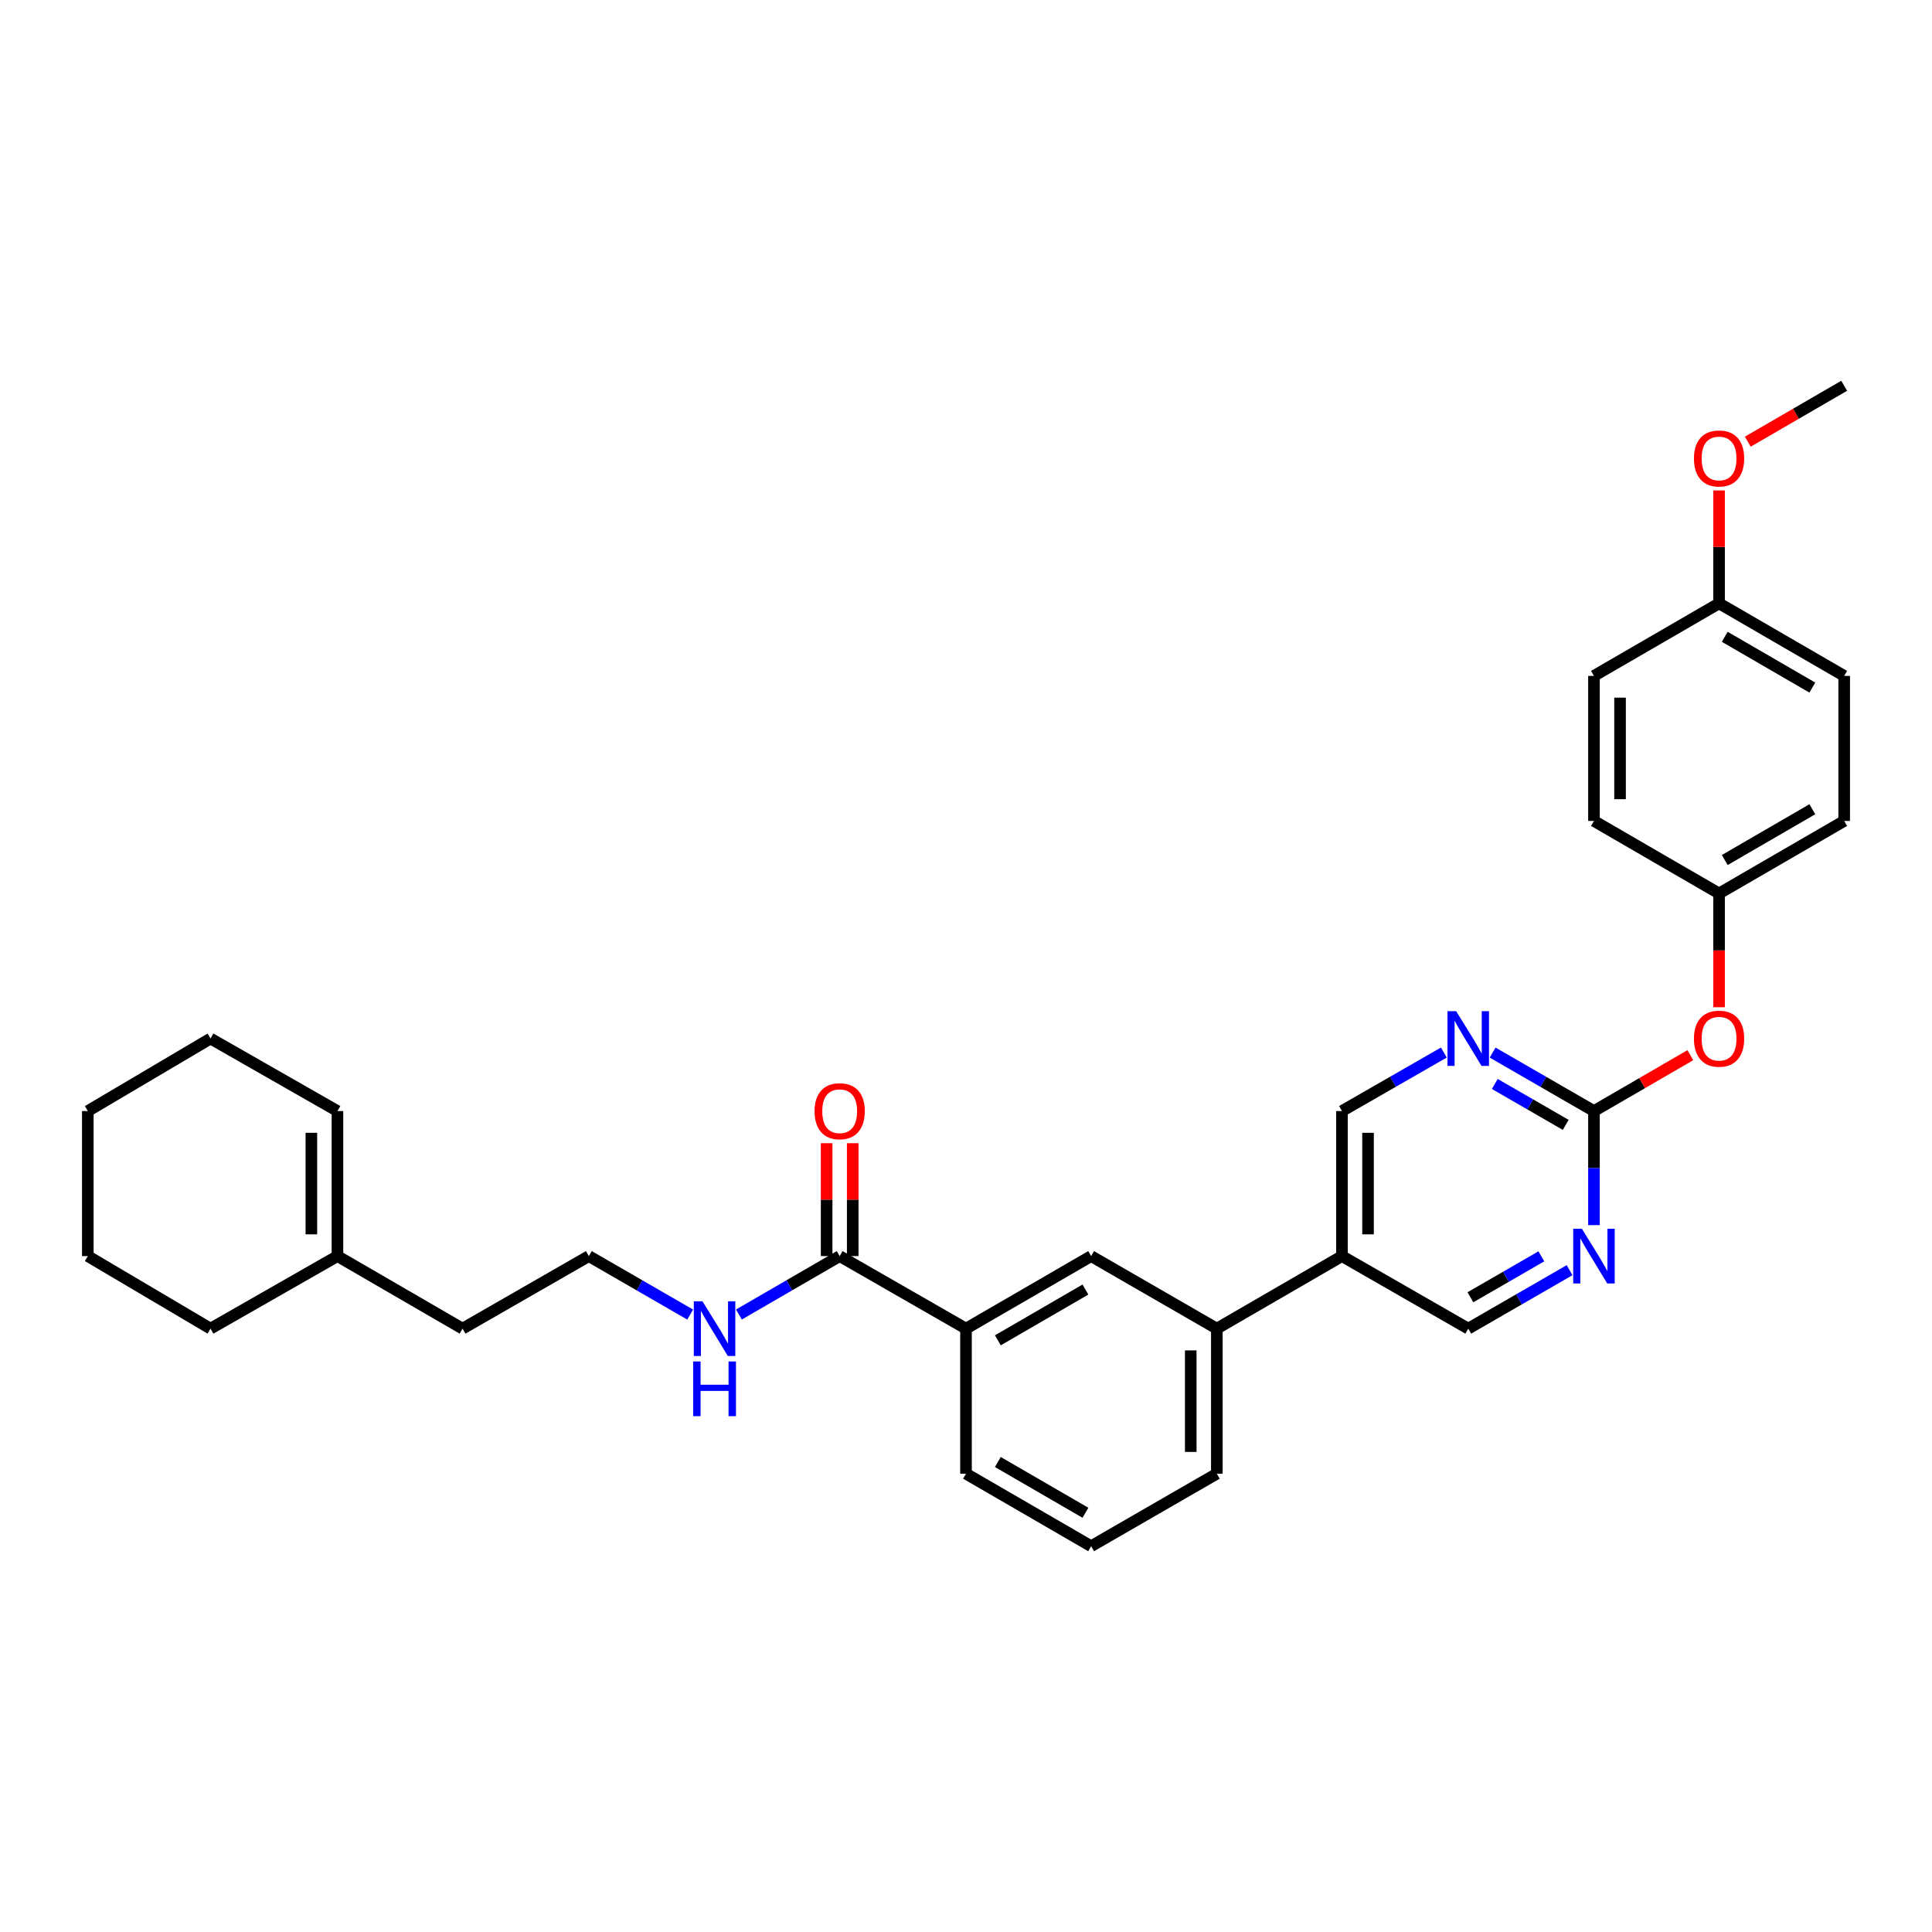 <?xml version='1.0' encoding='iso-8859-1'?>
<svg version='1.1' baseProfile='full'
              xmlns='http://www.w3.org/2000/svg'
                      xmlns:rdkit='http://www.rdkit.org/xml'
                      xmlns:xlink='http://www.w3.org/1999/xlink'
                  xml:space='preserve'
width='1000px' height='1000px' viewBox='0 0 1000 1000'>
<!-- END OF HEADER -->
<rect style='opacity:1.0;fill:#FFFFFF;stroke:none' width='1000' height='1000' x='0' y='0'> </rect>
<path class='bond-1' d='M 825.03,575.083 L 798.805,559.952' style='fill:none;fill-rule:evenodd;stroke:#000000;stroke-width:6px;stroke-linecap:butt;stroke-linejoin:miter;stroke-opacity:1' />
<path class='bond-1' d='M 798.805,559.952 L 772.579,544.821' style='fill:none;fill-rule:evenodd;stroke:#0000FF;stroke-width:6px;stroke-linecap:butt;stroke-linejoin:miter;stroke-opacity:1' />
<path class='bond-1' d='M 810.415,582.238 L 792.057,571.646' style='fill:none;fill-rule:evenodd;stroke:#000000;stroke-width:6px;stroke-linecap:butt;stroke-linejoin:miter;stroke-opacity:1' />
<path class='bond-1' d='M 792.057,571.646 L 773.7,561.055' style='fill:none;fill-rule:evenodd;stroke:#0000FF;stroke-width:6px;stroke-linecap:butt;stroke-linejoin:miter;stroke-opacity:1' />
<path class='bond-2' d='M 825.03,575.083 L 825.03,604.602' style='fill:none;fill-rule:evenodd;stroke:#000000;stroke-width:6px;stroke-linecap:butt;stroke-linejoin:miter;stroke-opacity:1' />
<path class='bond-2' d='M 825.03,604.602 L 825.03,634.121' style='fill:none;fill-rule:evenodd;stroke:#0000FF;stroke-width:6px;stroke-linecap:butt;stroke-linejoin:miter;stroke-opacity:1' />
<path class='bond-9' d='M 825.03,575.083 L 849.971,560.623' style='fill:none;fill-rule:evenodd;stroke:#000000;stroke-width:6px;stroke-linecap:butt;stroke-linejoin:miter;stroke-opacity:1' />
<path class='bond-9' d='M 849.971,560.623 L 874.913,546.163' style='fill:none;fill-rule:evenodd;stroke:#FF0000;stroke-width:6px;stroke-linecap:butt;stroke-linejoin:miter;stroke-opacity:1' />
<path class='bond-0' d='M 434.616,650.158 L 500,687.699' style='fill:none;fill-rule:evenodd;stroke:#000000;stroke-width:6px;stroke-linecap:butt;stroke-linejoin:miter;stroke-opacity:1' />
<path class='bond-11' d='M 441.367,650.158 L 441.367,620.938' style='fill:none;fill-rule:evenodd;stroke:#000000;stroke-width:6px;stroke-linecap:butt;stroke-linejoin:miter;stroke-opacity:1' />
<path class='bond-11' d='M 441.367,620.938 L 441.367,591.719' style='fill:none;fill-rule:evenodd;stroke:#FF0000;stroke-width:6px;stroke-linecap:butt;stroke-linejoin:miter;stroke-opacity:1' />
<path class='bond-11' d='M 427.865,650.158 L 427.865,620.938' style='fill:none;fill-rule:evenodd;stroke:#000000;stroke-width:6px;stroke-linecap:butt;stroke-linejoin:miter;stroke-opacity:1' />
<path class='bond-11' d='M 427.865,620.938 L 427.865,591.719' style='fill:none;fill-rule:evenodd;stroke:#FF0000;stroke-width:6px;stroke-linecap:butt;stroke-linejoin:miter;stroke-opacity:1' />
<path class='bond-12' d='M 434.616,650.158 L 408.541,665.273' style='fill:none;fill-rule:evenodd;stroke:#000000;stroke-width:6px;stroke-linecap:butt;stroke-linejoin:miter;stroke-opacity:1' />
<path class='bond-12' d='M 408.541,665.273 L 382.466,680.388' style='fill:none;fill-rule:evenodd;stroke:#0000FF;stroke-width:6px;stroke-linecap:butt;stroke-linejoin:miter;stroke-opacity:1' />
<path class='bond-7' d='M 747.336,544.791 L 720.964,559.937' style='fill:none;fill-rule:evenodd;stroke:#0000FF;stroke-width:6px;stroke-linecap:butt;stroke-linejoin:miter;stroke-opacity:1' />
<path class='bond-7' d='M 720.964,559.937 L 694.592,575.083' style='fill:none;fill-rule:evenodd;stroke:#000000;stroke-width:6px;stroke-linecap:butt;stroke-linejoin:miter;stroke-opacity:1' />
<path class='bond-8' d='M 812.412,657.437 L 786.186,672.568' style='fill:none;fill-rule:evenodd;stroke:#0000FF;stroke-width:6px;stroke-linecap:butt;stroke-linejoin:miter;stroke-opacity:1' />
<path class='bond-8' d='M 786.186,672.568 L 759.961,687.699' style='fill:none;fill-rule:evenodd;stroke:#000000;stroke-width:6px;stroke-linecap:butt;stroke-linejoin:miter;stroke-opacity:1' />
<path class='bond-8' d='M 797.797,650.282 L 779.439,660.874' style='fill:none;fill-rule:evenodd;stroke:#0000FF;stroke-width:6px;stroke-linecap:butt;stroke-linejoin:miter;stroke-opacity:1' />
<path class='bond-8' d='M 779.439,660.874 L 761.082,671.465' style='fill:none;fill-rule:evenodd;stroke:#000000;stroke-width:6px;stroke-linecap:butt;stroke-linejoin:miter;stroke-opacity:1' />
<path class='bond-3' d='M 694.592,650.158 L 759.961,687.699' style='fill:none;fill-rule:evenodd;stroke:#000000;stroke-width:6px;stroke-linecap:butt;stroke-linejoin:miter;stroke-opacity:1' />
<path class='bond-5' d='M 694.592,650.158 L 629.83,687.699' style='fill:none;fill-rule:evenodd;stroke:#000000;stroke-width:6px;stroke-linecap:butt;stroke-linejoin:miter;stroke-opacity:1' />
<path class='bond-31' d='M 694.592,650.158 L 694.592,575.083' style='fill:none;fill-rule:evenodd;stroke:#000000;stroke-width:6px;stroke-linecap:butt;stroke-linejoin:miter;stroke-opacity:1' />
<path class='bond-31' d='M 708.093,638.896 L 708.093,586.344' style='fill:none;fill-rule:evenodd;stroke:#000000;stroke-width:6px;stroke-linecap:butt;stroke-linejoin:miter;stroke-opacity:1' />
<path class='bond-4' d='M 500,687.699 L 564.761,650.158' style='fill:none;fill-rule:evenodd;stroke:#000000;stroke-width:6px;stroke-linecap:butt;stroke-linejoin:miter;stroke-opacity:1' />
<path class='bond-4' d='M 516.485,693.748 L 561.818,667.469' style='fill:none;fill-rule:evenodd;stroke:#000000;stroke-width:6px;stroke-linecap:butt;stroke-linejoin:miter;stroke-opacity:1' />
<path class='bond-33' d='M 500,687.699 L 500,762.781' style='fill:none;fill-rule:evenodd;stroke:#000000;stroke-width:6px;stroke-linecap:butt;stroke-linejoin:miter;stroke-opacity:1' />
<path class='bond-6' d='M 629.83,687.699 L 564.761,650.158' style='fill:none;fill-rule:evenodd;stroke:#000000;stroke-width:6px;stroke-linecap:butt;stroke-linejoin:miter;stroke-opacity:1' />
<path class='bond-23' d='M 629.83,687.699 L 629.83,762.781' style='fill:none;fill-rule:evenodd;stroke:#000000;stroke-width:6px;stroke-linecap:butt;stroke-linejoin:miter;stroke-opacity:1' />
<path class='bond-23' d='M 616.329,698.961 L 616.329,751.519' style='fill:none;fill-rule:evenodd;stroke:#000000;stroke-width:6px;stroke-linecap:butt;stroke-linejoin:miter;stroke-opacity:1' />
<path class='bond-14' d='M 889.784,521.344 L 889.784,491.901' style='fill:none;fill-rule:evenodd;stroke:#FF0000;stroke-width:6px;stroke-linecap:butt;stroke-linejoin:miter;stroke-opacity:1' />
<path class='bond-14' d='M 889.784,491.901 L 889.784,462.459' style='fill:none;fill-rule:evenodd;stroke:#000000;stroke-width:6px;stroke-linecap:butt;stroke-linejoin:miter;stroke-opacity:1' />
<path class='bond-10' d='M 174.662,650.158 L 239.416,687.699' style='fill:none;fill-rule:evenodd;stroke:#000000;stroke-width:6px;stroke-linecap:butt;stroke-linejoin:miter;stroke-opacity:1' />
<path class='bond-13' d='M 174.662,650.158 L 174.662,575.083' style='fill:none;fill-rule:evenodd;stroke:#000000;stroke-width:6px;stroke-linecap:butt;stroke-linejoin:miter;stroke-opacity:1' />
<path class='bond-13' d='M 161.161,638.896 L 161.161,586.344' style='fill:none;fill-rule:evenodd;stroke:#000000;stroke-width:6px;stroke-linecap:butt;stroke-linejoin:miter;stroke-opacity:1' />
<path class='bond-26' d='M 174.662,650.158 L 108.963,687.699' style='fill:none;fill-rule:evenodd;stroke:#000000;stroke-width:6px;stroke-linecap:butt;stroke-linejoin:miter;stroke-opacity:1' />
<path class='bond-20' d='M 357.236,680.419 L 331.011,665.288' style='fill:none;fill-rule:evenodd;stroke:#0000FF;stroke-width:6px;stroke-linecap:butt;stroke-linejoin:miter;stroke-opacity:1' />
<path class='bond-20' d='M 331.011,665.288 L 304.785,650.158' style='fill:none;fill-rule:evenodd;stroke:#000000;stroke-width:6px;stroke-linecap:butt;stroke-linejoin:miter;stroke-opacity:1' />
<path class='bond-27' d='M 174.662,575.083 L 108.963,537.541' style='fill:none;fill-rule:evenodd;stroke:#000000;stroke-width:6px;stroke-linecap:butt;stroke-linejoin:miter;stroke-opacity:1' />
<path class='bond-16' d='M 889.784,462.459 L 825.03,424.917' style='fill:none;fill-rule:evenodd;stroke:#000000;stroke-width:6px;stroke-linecap:butt;stroke-linejoin:miter;stroke-opacity:1' />
<path class='bond-17' d='M 889.784,462.459 L 954.545,424.917' style='fill:none;fill-rule:evenodd;stroke:#000000;stroke-width:6px;stroke-linecap:butt;stroke-linejoin:miter;stroke-opacity:1' />
<path class='bond-17' d='M 892.727,445.147 L 938.06,418.868' style='fill:none;fill-rule:evenodd;stroke:#000000;stroke-width:6px;stroke-linecap:butt;stroke-linejoin:miter;stroke-opacity:1' />
<path class='bond-15' d='M 889.784,312.301 L 954.545,349.842' style='fill:none;fill-rule:evenodd;stroke:#000000;stroke-width:6px;stroke-linecap:butt;stroke-linejoin:miter;stroke-opacity:1' />
<path class='bond-15' d='M 892.727,329.613 L 938.06,355.892' style='fill:none;fill-rule:evenodd;stroke:#000000;stroke-width:6px;stroke-linecap:butt;stroke-linejoin:miter;stroke-opacity:1' />
<path class='bond-21' d='M 889.784,312.301 L 889.784,283.079' style='fill:none;fill-rule:evenodd;stroke:#000000;stroke-width:6px;stroke-linecap:butt;stroke-linejoin:miter;stroke-opacity:1' />
<path class='bond-21' d='M 889.784,283.079 L 889.784,253.856' style='fill:none;fill-rule:evenodd;stroke:#FF0000;stroke-width:6px;stroke-linecap:butt;stroke-linejoin:miter;stroke-opacity:1' />
<path class='bond-32' d='M 889.784,312.301 L 825.03,349.842' style='fill:none;fill-rule:evenodd;stroke:#000000;stroke-width:6px;stroke-linecap:butt;stroke-linejoin:miter;stroke-opacity:1' />
<path class='bond-19' d='M 825.03,424.917 L 825.03,349.842' style='fill:none;fill-rule:evenodd;stroke:#000000;stroke-width:6px;stroke-linecap:butt;stroke-linejoin:miter;stroke-opacity:1' />
<path class='bond-19' d='M 838.531,413.656 L 838.531,361.104' style='fill:none;fill-rule:evenodd;stroke:#000000;stroke-width:6px;stroke-linecap:butt;stroke-linejoin:miter;stroke-opacity:1' />
<path class='bond-18' d='M 954.545,424.917 L 954.545,349.842' style='fill:none;fill-rule:evenodd;stroke:#000000;stroke-width:6px;stroke-linecap:butt;stroke-linejoin:miter;stroke-opacity:1' />
<path class='bond-24' d='M 304.785,650.158 L 239.416,687.699' style='fill:none;fill-rule:evenodd;stroke:#000000;stroke-width:6px;stroke-linecap:butt;stroke-linejoin:miter;stroke-opacity:1' />
<path class='bond-28' d='M 904.655,228.6 L 929.6,214.142' style='fill:none;fill-rule:evenodd;stroke:#FF0000;stroke-width:6px;stroke-linecap:butt;stroke-linejoin:miter;stroke-opacity:1' />
<path class='bond-28' d='M 929.6,214.142 L 954.545,199.685' style='fill:none;fill-rule:evenodd;stroke:#000000;stroke-width:6px;stroke-linecap:butt;stroke-linejoin:miter;stroke-opacity:1' />
<path class='bond-22' d='M 500,762.781 L 564.761,800.315' style='fill:none;fill-rule:evenodd;stroke:#000000;stroke-width:6px;stroke-linecap:butt;stroke-linejoin:miter;stroke-opacity:1' />
<path class='bond-22' d='M 516.484,756.73 L 561.817,783.004' style='fill:none;fill-rule:evenodd;stroke:#000000;stroke-width:6px;stroke-linecap:butt;stroke-linejoin:miter;stroke-opacity:1' />
<path class='bond-25' d='M 629.83,762.781 L 564.761,800.315' style='fill:none;fill-rule:evenodd;stroke:#000000;stroke-width:6px;stroke-linecap:butt;stroke-linejoin:miter;stroke-opacity:1' />
<path class='bond-29' d='M 108.963,687.699 L 45.455,650.158' style='fill:none;fill-rule:evenodd;stroke:#000000;stroke-width:6px;stroke-linecap:butt;stroke-linejoin:miter;stroke-opacity:1' />
<path class='bond-34' d='M 108.963,537.541 L 45.455,575.083' style='fill:none;fill-rule:evenodd;stroke:#000000;stroke-width:6px;stroke-linecap:butt;stroke-linejoin:miter;stroke-opacity:1' />
<path class='bond-30' d='M 45.455,650.158 L 45.455,575.083' style='fill:none;fill-rule:evenodd;stroke:#000000;stroke-width:6px;stroke-linecap:butt;stroke-linejoin:miter;stroke-opacity:1' />
<path  class='atom-2' d='M 753.701 523.381
L 762.981 538.381
Q 763.901 539.861, 765.381 542.541
Q 766.861 545.221, 766.941 545.381
L 766.941 523.381
L 770.701 523.381
L 770.701 551.701
L 766.821 551.701
L 756.861 535.301
Q 755.701 533.381, 754.461 531.181
Q 753.261 528.981, 752.901 528.301
L 752.901 551.701
L 749.221 551.701
L 749.221 523.381
L 753.701 523.381
' fill='#0000FF'/>
<path  class='atom-3' d='M 818.77 635.998
L 828.05 650.998
Q 828.97 652.478, 830.45 655.158
Q 831.93 657.838, 832.01 657.998
L 832.01 635.998
L 835.77 635.998
L 835.77 664.318
L 831.89 664.318
L 821.93 647.918
Q 820.77 645.998, 819.53 643.798
Q 818.33 641.598, 817.97 640.918
L 817.97 664.318
L 814.29 664.318
L 814.29 635.998
L 818.77 635.998
' fill='#0000FF'/>
<path  class='atom-10' d='M 876.784 537.621
Q 876.784 530.821, 880.144 527.021
Q 883.504 523.221, 889.784 523.221
Q 896.064 523.221, 899.424 527.021
Q 902.784 530.821, 902.784 537.621
Q 902.784 544.501, 899.384 548.421
Q 895.984 552.301, 889.784 552.301
Q 883.544 552.301, 880.144 548.421
Q 876.784 544.541, 876.784 537.621
M 889.784 549.101
Q 894.104 549.101, 896.424 546.221
Q 898.784 543.301, 898.784 537.621
Q 898.784 532.061, 896.424 529.261
Q 894.104 526.421, 889.784 526.421
Q 885.464 526.421, 883.104 529.221
Q 880.784 532.021, 880.784 537.621
Q 880.784 543.341, 883.104 546.221
Q 885.464 549.101, 889.784 549.101
' fill='#FF0000'/>
<path  class='atom-12' d='M 421.616 575.163
Q 421.616 568.363, 424.976 564.563
Q 428.336 560.763, 434.616 560.763
Q 440.896 560.763, 444.256 564.563
Q 447.616 568.363, 447.616 575.163
Q 447.616 582.043, 444.216 585.963
Q 440.816 589.843, 434.616 589.843
Q 428.376 589.843, 424.976 585.963
Q 421.616 582.083, 421.616 575.163
M 434.616 586.643
Q 438.936 586.643, 441.256 583.763
Q 443.616 580.843, 443.616 575.163
Q 443.616 569.603, 441.256 566.803
Q 438.936 563.963, 434.616 563.963
Q 430.296 563.963, 427.936 566.763
Q 425.616 569.563, 425.616 575.163
Q 425.616 580.883, 427.936 583.763
Q 430.296 586.643, 434.616 586.643
' fill='#FF0000'/>
<path  class='atom-13' d='M 363.594 673.539
L 372.874 688.539
Q 373.794 690.019, 375.274 692.699
Q 376.754 695.379, 376.834 695.539
L 376.834 673.539
L 380.594 673.539
L 380.594 701.859
L 376.714 701.859
L 366.754 685.459
Q 365.594 683.539, 364.354 681.339
Q 363.154 679.139, 362.794 678.459
L 362.794 701.859
L 359.114 701.859
L 359.114 673.539
L 363.594 673.539
' fill='#0000FF'/>
<path  class='atom-13' d='M 358.774 704.691
L 362.614 704.691
L 362.614 716.731
L 377.094 716.731
L 377.094 704.691
L 380.934 704.691
L 380.934 733.011
L 377.094 733.011
L 377.094 719.931
L 362.614 719.931
L 362.614 733.011
L 358.774 733.011
L 358.774 704.691
' fill='#0000FF'/>
<path  class='atom-22' d='M 876.784 237.299
Q 876.784 230.499, 880.144 226.699
Q 883.504 222.899, 889.784 222.899
Q 896.064 222.899, 899.424 226.699
Q 902.784 230.499, 902.784 237.299
Q 902.784 244.179, 899.384 248.099
Q 895.984 251.979, 889.784 251.979
Q 883.544 251.979, 880.144 248.099
Q 876.784 244.219, 876.784 237.299
M 889.784 248.779
Q 894.104 248.779, 896.424 245.899
Q 898.784 242.979, 898.784 237.299
Q 898.784 231.739, 896.424 228.939
Q 894.104 226.099, 889.784 226.099
Q 885.464 226.099, 883.104 228.899
Q 880.784 231.699, 880.784 237.299
Q 880.784 243.019, 883.104 245.899
Q 885.464 248.779, 889.784 248.779
' fill='#FF0000'/>
</svg>
